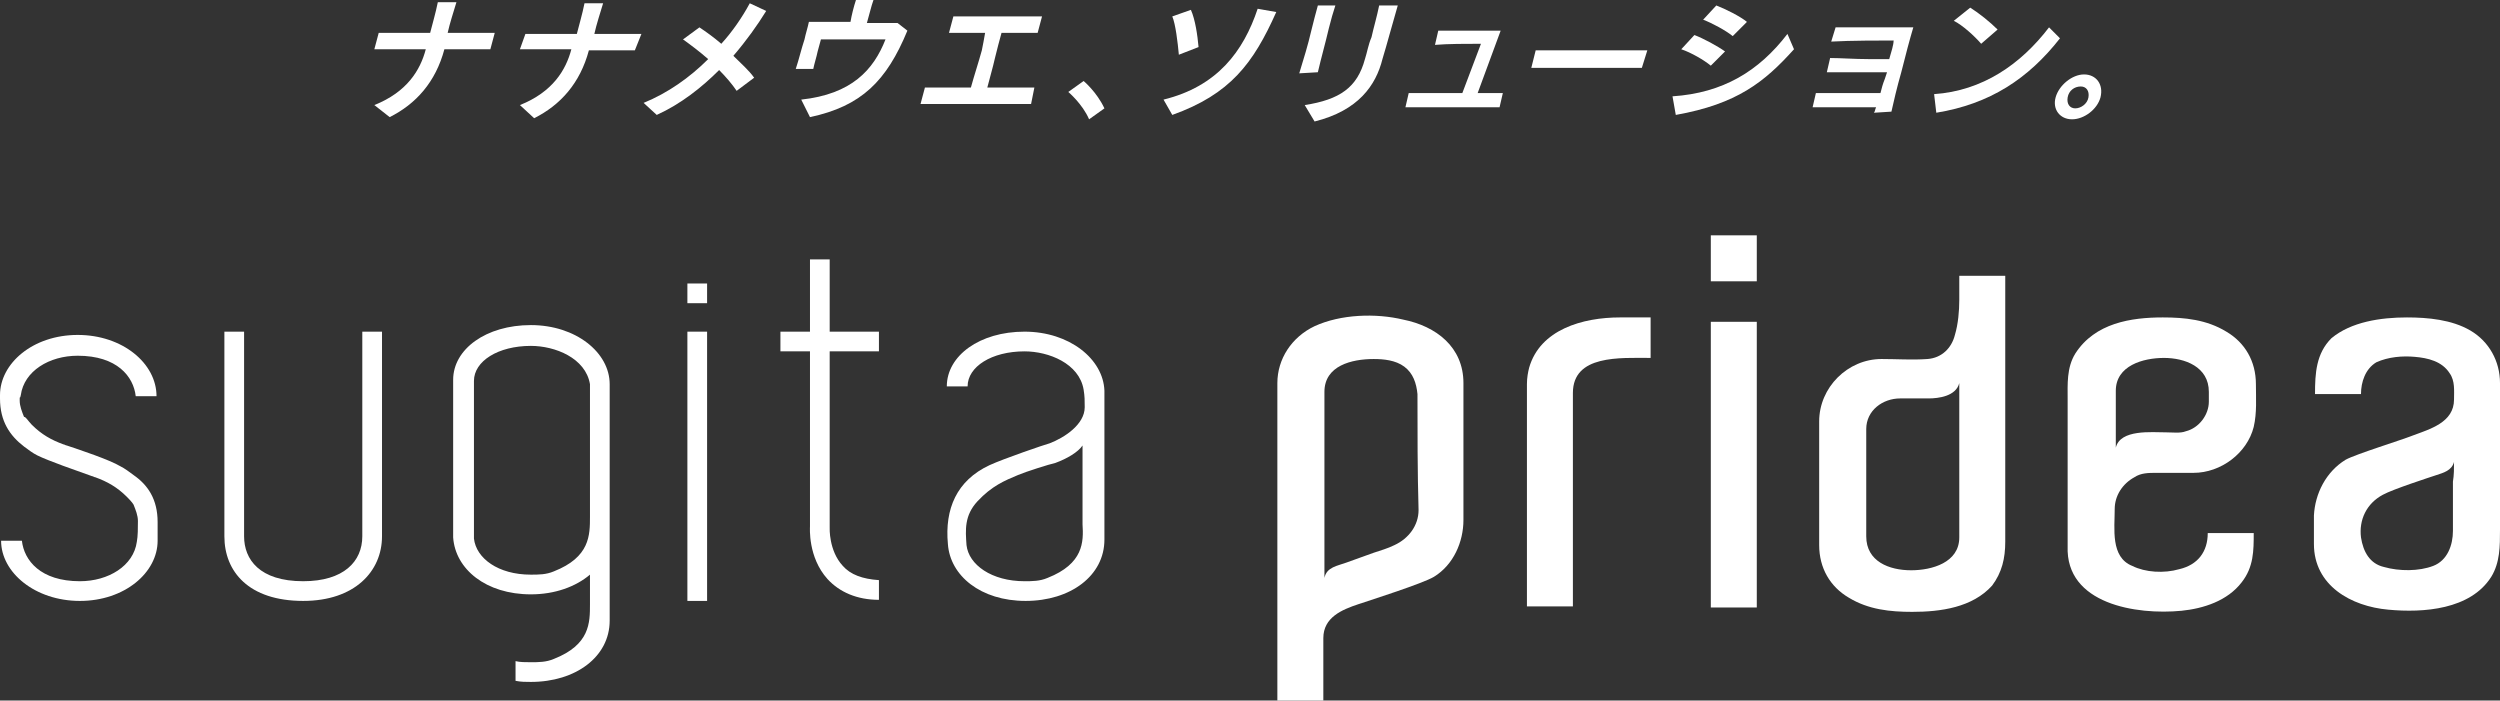 <?xml version="1.0" encoding="utf-8"?>
<!-- Generator: Adobe Illustrator 26.0.2, SVG Export Plug-In . SVG Version: 6.00 Build 0)  -->
<svg version="1.1" id="レイヤー_1" xmlns="http://www.w3.org/2000/svg" xmlns:xlink="http://www.w3.org/1999/xlink" x="0px"
	 y="0px" viewBox="0 0 228.4 64" style="enable-background:new 0 0 228.4 64;" xml:space="preserve">
<rect x="0" y="0" width="228.4" height="64" fill="#333333" stroke="none"/>
<style type="text/css">
	.st0{fill:#FFFFFF;}
</style>
<g>
	<g>
		<path class="st0" d="M93.6,30.3c-4.1,0-7.1,2.2-7.1,5h1.9c0-1.8,2.2-3.2,5.2-3.2c2.2,0,5,1.1,5.4,3.5c0.1,0.6,0.1,1,0.1,1.6
			c0,1.6-1.9,2.8-3.2,3.3c-0.4,0.1-4.2,1.4-5.5,2c-3,1.4-4.1,4-3.8,7.2c0.2,2.9,3,5.2,7.1,5.2c4.1,0,7.2-2.3,7.2-5.6V35.7
			C100.8,32.8,97.7,30.3,93.6,30.3z M95.7,52.8c-0.7,0.3-1.4,0.3-2.1,0.3c-3,0-5.1-1.5-5.3-3.3c-0.1-1.4-0.2-2.7,1-4
			c1.3-1.4,2.5-1.9,3.7-2.4c0.7-0.3,2.9-1,3.4-1.1c1.1-0.4,2.1-1,2.5-1.6c0,0,0,5.7,0,7.2C99,49.5,99,51.5,95.7,52.8z"/>
		<path class="st0" d="M75.8,32.1h4.5v-1.8h-4.5v-6.6h-1.8v6.6h-2.7v1.8h2.7l0,16c0,0.1-0.2,2.8,1.6,4.8c1.1,1.2,2.7,1.9,4.7,1.9
			l0-1.8c-1.5-0.1-2.6-0.5-3.3-1.3c-1.3-1.4-1.2-3.5-1.2-3.5V32.1z"/>
		<rect x="62.8" y="30.3" class="st0" width="1.8" height="24.6"/>
		<rect x="62.8" y="25.9" class="st0" width="1.8" height="1.8"/>
		<path class="st0" d="M27.7,54.9c-5,0-7.2-2.7-7.2-5.9V30.3h1.8V49c0,2.1,1.4,4.1,5.4,4.1c3.7,0,5.4-1.8,5.4-4.1V30.3h1.8V49
			C34.9,52.2,32.4,54.9,27.7,54.9z"/>
		<path class="st0" d="M133.7,47.5c0,2-0.9,4.1-2.7,5.2c-1,0.6-5.7,2.1-6.9,2.5c-1.5,0.5-3.2,1.2-3.2,3.1V64h-4.2c0-5.6,0-28.2,0-29
			c0-2.2,1.3-4.2,3.4-5.2c2.4-1.1,5.6-1.2,8.1-0.6c3,0.6,5.5,2.5,5.5,5.8L133.7,47.5C133.7,48.8,133.7,47.5,133.7,47.5z M129.5,36
			c-0.1-1-0.4-1.9-1.2-2.5c-0.8-0.6-1.9-0.7-2.8-0.7c-2,0-4.5,0.6-4.5,3v10.6v0.2c0,2.1,0,4.1,0,6.2c0.2-1,1.2-1.1,2-1.4
			c0.8-0.3,1.7-0.6,2.5-0.9c0.6-0.2,1.3-0.4,1.9-0.7c1.3-0.6,2.2-1.8,2.2-3.2C129.5,43.1,129.5,39.5,129.5,36
			C129.5,35.5,129.5,36,129.5,36z"/>
		<path class="st0" d="M148,29"/>
		<path class="st0" d="M156.3,29.4h4.2v26.1h-4.2V29.4z"/>
		<path class="st0" d="M197.6,29c2,0,4,0.2,5.8,1.3c1.7,1,2.7,2.7,2.7,4.8c0,1.3,0.1,2.6-0.2,3.9c-0.6,2.4-3,4.2-5.5,4.2
			c-1.1,0-2.2,0-3.4,0c-0.7,0-1.4,0-2,0.4c-1.1,0.6-1.8,1.7-1.8,2.9c0,1.8-0.4,4.4,1.6,5.2c1.2,0.6,2.9,0.7,4.3,0.3
			c1.7-0.4,2.6-1.6,2.6-3.3h4.2c0,1.6,0,3.1-1.1,4.5c-1.3,1.7-3.5,2.4-5.5,2.6c-4.1,0.4-10.6-0.6-10.4-5.9c0-2.8,0-11.8,0-13.4
			c0-1.4-0.1-2.9,0.7-4.2C191.4,29.5,194.7,29,197.6,29 M201.8,35.8c0-2.3-2.2-3.1-4.1-3.1c-1.9,0-4.4,0.7-4.4,3c0,1.7,0,3.5,0,5.2
			c0.4-1.7,3.3-1.4,4.6-1.4c0.6,0,1.3,0.1,1.8-0.1c1.2-0.3,2.1-1.5,2.1-2.7V35.8C201.8,35.5,201.8,35.8,201.8,35.8z"/>
		<path class="st0" d="M174.7,55.9c-2,0-4-0.2-5.8-1.3c-1.7-1-2.7-2.7-2.7-4.8c0-2.8,0-10.3,0-11.3c0-3.1,2.6-5.7,5.7-5.7
			c1.4,0,2.8,0.1,4.2,0c1.3-0.1,2.2-1,2.5-2.2c0.3-1,0.4-2.2,0.4-3.2c0-0.6,0-2.2,0-2.2h4.2c0,5.9,0,11.8,0,17.7c0,2.2,0,4.4,0,6.6
			c0,1.5-0.3,2.8-1.2,4C180.2,55.5,177.3,55.9,174.7,55.9 M170.5,49c0,2.3,2.1,3.1,4.1,3.1c1.9,0,4.4-0.7,4.4-3c0-4.7,0-9.4,0-14.1
			c-0.3,1.2-1.9,1.4-2.8,1.4c-0.9,0-1.8,0-2.6,0c-1.6,0-3.1,1.1-3.1,2.8L170.5,49C170.5,49.3,170.5,49,170.5,49z"/>
		<rect x="156.3" y="21.5" class="st0" width="4.2" height="4.2"/>
		<path class="st0" d="M148,29c-3.4,0-7.3,1.1-8.3,4.6c-0.1,0.4-0.2,0.9-0.2,1.5c0,1.3,0,20.3,0,20.3h4.2V35.9
			c0-3.5,4.3-3.2,7.1-3.2l0-3.7H148z"/>
		<path class="st0" d="M219.9,29c1.9,0,4.1,0.2,5.8,1.2c1.7,1,2.7,2.8,2.7,4.8c0,2.8,0,11.8,0,13.4c0,1.5,0,3-0.8,4.3
			c-1.9,3-6.2,3.3-9.4,3c-3.4-0.3-6.8-2.2-6.8-6c0-0.8,0-1.7,0-2.6c0.1-2,1.1-4,2.9-5.1c0.9-0.5,5.1-1.8,6.1-2.2
			c1.6-0.6,3.8-1.2,3.8-3.3c0-0.8,0.1-1.7-0.4-2.4c-0.7-1.1-2-1.4-3.2-1.5c-1.1-0.1-2.4,0-3.5,0.5c-1,0.6-1.4,1.8-1.4,2.9h-4.2
			c0-1.9,0.1-3.7,1.5-5.1C214.8,29.4,217.5,29,219.9,29 M224.2,42.2c-0.2,0.8-1,1-1.6,1.2c-0.6,0.2-4,1.3-4.9,1.8
			c-1.5,0.8-2.2,2.3-2,3.9c0.2,1.3,0.8,2.4,2.1,2.7c1.4,0.4,3.2,0.4,4.5-0.1c1.3-0.5,1.8-1.9,1.8-3.2c0-1.5,0-3,0-4.5
			C224.2,43.4,224.2,42.8,224.2,42.2C224.2,42.5,224.2,42.2,224.2,42.2z"/>
		<path class="st0" d="M2.9,38.8c0.9,0.9,1.8,1.4,2.9,1.8c0.1,0,0.2,0.1,0.3,0.1C7.3,41.1,10,42,11,42.6c0.4,0.2,0.8,0.5,1.2,0.8
			c1.3,0.9,2.2,2.2,2.2,4.3l0,0v0h0c0,0,0,1.5,0,1.7c0,2.9-3,5.5-7.1,5.5c-4.1,0-7.2-2.6-7.2-5.5h1.9c0.2,1.8,1.7,3.7,5.3,3.7
			c2.6,0,4.9-1.4,5.2-3.6c0.1-0.5,0.1-1.3,0.1-1.9c0-0.5-0.2-1-0.4-1.5c-0.1-0.2-0.6-0.7-0.6-0.7c-0.9-0.9-1.8-1.4-2.9-1.8
			c-0.1,0-0.2-0.1-0.3-0.1C7,43,4.4,42.1,3.4,41.6c-0.4-0.2-0.8-0.5-1.2-0.8C0.9,39.8,0,38.5,0,36.4c0,0,0-0.1,0-0.3
			c0-2.9,3-5.5,7.1-5.5c4.1,0,7.2,2.6,7.2,5.6h-1.9c-0.2-1.8-1.7-3.7-5.3-3.7c-2.6,0-4.9,1.4-5.2,3.6l0,0h0
			c-0.1,0.5-0.1-0.1-0.1,0.5c0,0.5,0.2,1,0.4,1.5C2.3,38,2.6,38.5,2.9,38.8z"/>
		<path class="st0" d="M48.5,29.7c-4.1,0-7.1,2.2-7.1,5v14.4c0.2,2.9,3,5.2,7.1,5.2c2.2,0,4.1-0.7,5.4-1.8c0,1.3,0,2.3,0,2.7
			c0,1.7,0,3.7-3.3,5c-0.7,0.3-1.4,0.3-2.1,0.3c-0.5,0-1,0-1.4-0.1v1.8c0.5,0.1,0.9,0.1,1.4,0.1c4.1,0,7.2-2.3,7.2-5.6v-8v-5.6v-8
			C55.7,32.2,52.6,29.7,48.5,29.7z M53.9,47.2c0,1.7,0,3.7-3.3,5c-0.7,0.3-1.4,0.3-2.1,0.3c-3,0-5-1.5-5.2-3.3l0-14.4
			c0-1.8,2.2-3.2,5.2-3.2c2.2,0,5,1.1,5.4,3.5C53.9,35.4,53.9,47.1,53.9,47.2z"/>
	</g>
	<g>
		<g>
			<path class="st0" d="M34.2,9.6c3-1.2,4.2-3.2,4.7-5.1c-2,0-3.9,0-4.7,0l0.4-1.5c0.8,0,2.7,0,4.7,0c0.2-0.8,0.5-1.8,0.7-2.8l1.7,0
				c-0.3,1-0.6,1.9-0.8,2.8c1.8,0,3.4,0,4.3,0l-0.4,1.5c-0.8,0-2.4,0-4.2,0c-0.8,3-2.6,5-5,6.2L34.2,9.6z"/>
			<path class="st0" d="M47.5,9.6c3-1.2,4.2-3.2,4.7-5.1c-2,0-3.9,0-4.7,0L48,3.1c0.8,0,2.7,0,4.7,0c0.2-0.8,0.5-1.8,0.7-2.8l1.7,0
				c-0.3,1-0.6,1.9-0.8,2.8c1.8,0,3.4,0,4.3,0L58,4.6c-0.8,0-2.4,0-4.2,0c-0.8,3-2.6,5-5,6.2L47.5,9.6z"/>
			<path class="st0" d="M67.3,8.3c-0.4-0.6-1-1.3-1.6-1.9C64.1,8,62.2,9.5,60,10.5l-1.2-1.1c2.2-0.9,4.2-2.3,5.9-4
				c-0.8-0.7-1.6-1.3-2.3-1.8l1.5-1.1c0.6,0.4,1.3,0.9,2,1.5c1-1.1,1.9-2.4,2.6-3.7L70,1c-0.8,1.3-1.8,2.7-3,4.1
				c0.7,0.7,1.4,1.3,1.9,2L67.3,8.3z"/>
			<path class="st0" d="M73.2,9.1c4.6-0.5,6.6-2.7,7.7-5.5h-2.5c-1.3,0-2.5,0-3.4,0c-0.1,0.4-0.2,0.7-0.3,1.1
				c-0.1,0.5-0.3,1.1-0.4,1.6h-1.6c0.3-0.9,0.5-1.8,0.8-2.7c0.1-0.5,0.3-1.1,0.4-1.6c0.7,0,2.3,0,3.8,0C77.8,1.4,78,0.6,78.2,0
				l1.6,0c-0.1,0.3-0.2,0.6-0.3,1l-0.3,1.1c1.2,0,2.3,0,2.8,0l0.9,0.7c-1.9,4.6-4.2,6.9-8.9,7.9L73.2,9.1z"/>
			<path class="st0" d="M94.2,9.5c-1.1,0-3,0-5,0s-4,0-5.1,0L84.5,8c0.9,0,2.5,0,4.2,0c0.3-1.1,0.7-2.3,1-3.4
				C89.8,4.1,89.9,3.6,90,3c-1.3,0-2.6,0-3.3,0l0.4-1.5c0.9,0,2.4,0,3.8,0c1.6,0,3.3,0,4.3,0l-0.4,1.5c-0.7,0-2,0-3.3,0
				c-0.2,0.7-0.4,1.5-0.6,2.3c-0.2,0.9-0.5,1.9-0.7,2.7c1.7,0,3.4,0,4.3,0L94.2,9.5z"/>
			<path class="st0" d="M99.5,10.9c-0.6-1.4-1.9-2.5-1.9-2.5l1.4-1c0,0,1.2,1,1.9,2.5L99.5,10.9z"/>
			<path class="st0" d="M106.3,9.1c4.9-1.2,7.3-4.4,8.6-8.3l1.7,0.3c-2.1,4.7-4.2,7.5-9.5,9.4L106.3,9.1z M107.7,5
				c-0.1-1.1-0.3-2.8-0.6-3.5l1.7-0.6c0.4,0.9,0.6,2.3,0.7,3.4L107.7,5z"/>
			<path class="st0" d="M118.7,6.7c0.4-1.3,0.8-2.6,1.1-3.9c0.2-0.8,0.4-1.6,0.6-2.3l1.6,0c-0.2,0.6-0.4,1.3-0.6,2.1
				c-0.3,1.3-0.7,2.7-1,4L118.7,6.7z M119.2,9.6c3.2-0.5,4.8-1.6,5.5-4.2c0.2-0.6,0.3-1.3,0.6-2c0.2-0.9,0.5-1.9,0.7-2.9l1.7,0
				c-0.5,1.7-1,3.6-1.4,4.9c-0.6,2.4-2.2,4.7-6.2,5.7L119.2,9.6z"/>
			<path class="st0" d="M137,9.8c-0.8,0-2.3,0-3.9,0c-1.9,0-4,0-4.7,0l0.3-1.3c0.7,0,2.9,0,4.9,0l1.7-4.5c-1.4,0-3,0-4.2,0.1
				l0.3-1.3c0.5,0,1.2,0,2,0c1.3,0,2.7,0,3.7,0L135,8.5c1,0,1.9,0,2.3,0L137,9.8z"/>
			<path class="st0" d="M150,6.2c-1.3,0-3.2,0-5.1,0c-1.9,0-3.8,0-5,0l0.4-1.6c1.1,0,2.8,0,4.5,0c2.1,0,4.2,0,5.7,0L150,6.2z"/>
			<path class="st0" d="M163.9,4.5c-2.7,3-5.2,5-10.8,6l-0.3-1.7c4.6-0.3,7.9-2.3,10.5-5.7L163.9,4.5z M156.3,6
				c-0.6-0.5-1.8-1.2-2.7-1.5l1.2-1.3c0.8,0.3,2.1,1,2.8,1.5L156.3,6z M158.3,3.3c-0.6-0.5-1.9-1.2-2.7-1.5l1.2-1.3
				c0.8,0.3,2.2,1,2.8,1.5L158.3,3.3z"/>
			<path class="st0" d="M171.2,10.3c0.1-0.1,0.1-0.3,0.2-0.5c-0.7,0-2,0-3.2,0c-1,0-2,0-2.6,0l0.3-1.3c0.7,0,2,0,3.3,0h2.6
				c0.1-0.4,0.2-0.8,0.4-1.3l0.2-0.6h-1.1c-1.4,0-3.2,0-4.4,0l0.3-1.3c0.9,0,2.3,0.1,3.5,0.1c0.7,0,1.4,0,1.9,0
				c0.2-0.7,0.4-1.3,0.4-1.7c-1.1,0-4,0-5.7,0.1l0.4-1.3c0.8,0,2.2,0,3.6,0s2.7,0,3.5,0c-0.3,1-0.7,2.5-1.1,4.1
				c-0.4,1.4-0.7,2.7-0.9,3.6L171.2,10.3L171.2,10.3z"/>
			<path class="st0" d="M188.2,3.5c-2.9,3.7-6.4,6-11.3,6.8l-0.2-1.7c4.4-0.3,7.9-2.7,10.5-6.1L188.2,3.5z M181,4
				c-0.6-0.7-1.7-1.7-2.5-2.1l1.5-1.2c0.8,0.5,1.8,1.3,2.5,2L181,4z"/>
			<path class="st0" d="M189.3,10.9c-1.1,0-1.8-0.9-1.5-2c0.3-1.1,1.5-2.1,2.6-2.1c1.1,0,1.8,0.9,1.5,2.1
				C191.6,10,190.4,10.9,189.3,10.9z M190.1,7.9c-0.6,0-1.1,0.4-1.2,1s0.2,1,0.7,1c0.5,0,1.1-0.4,1.2-1S190.6,7.9,190.1,7.9z"/>
		</g>
	</g>
</g>
</svg>
